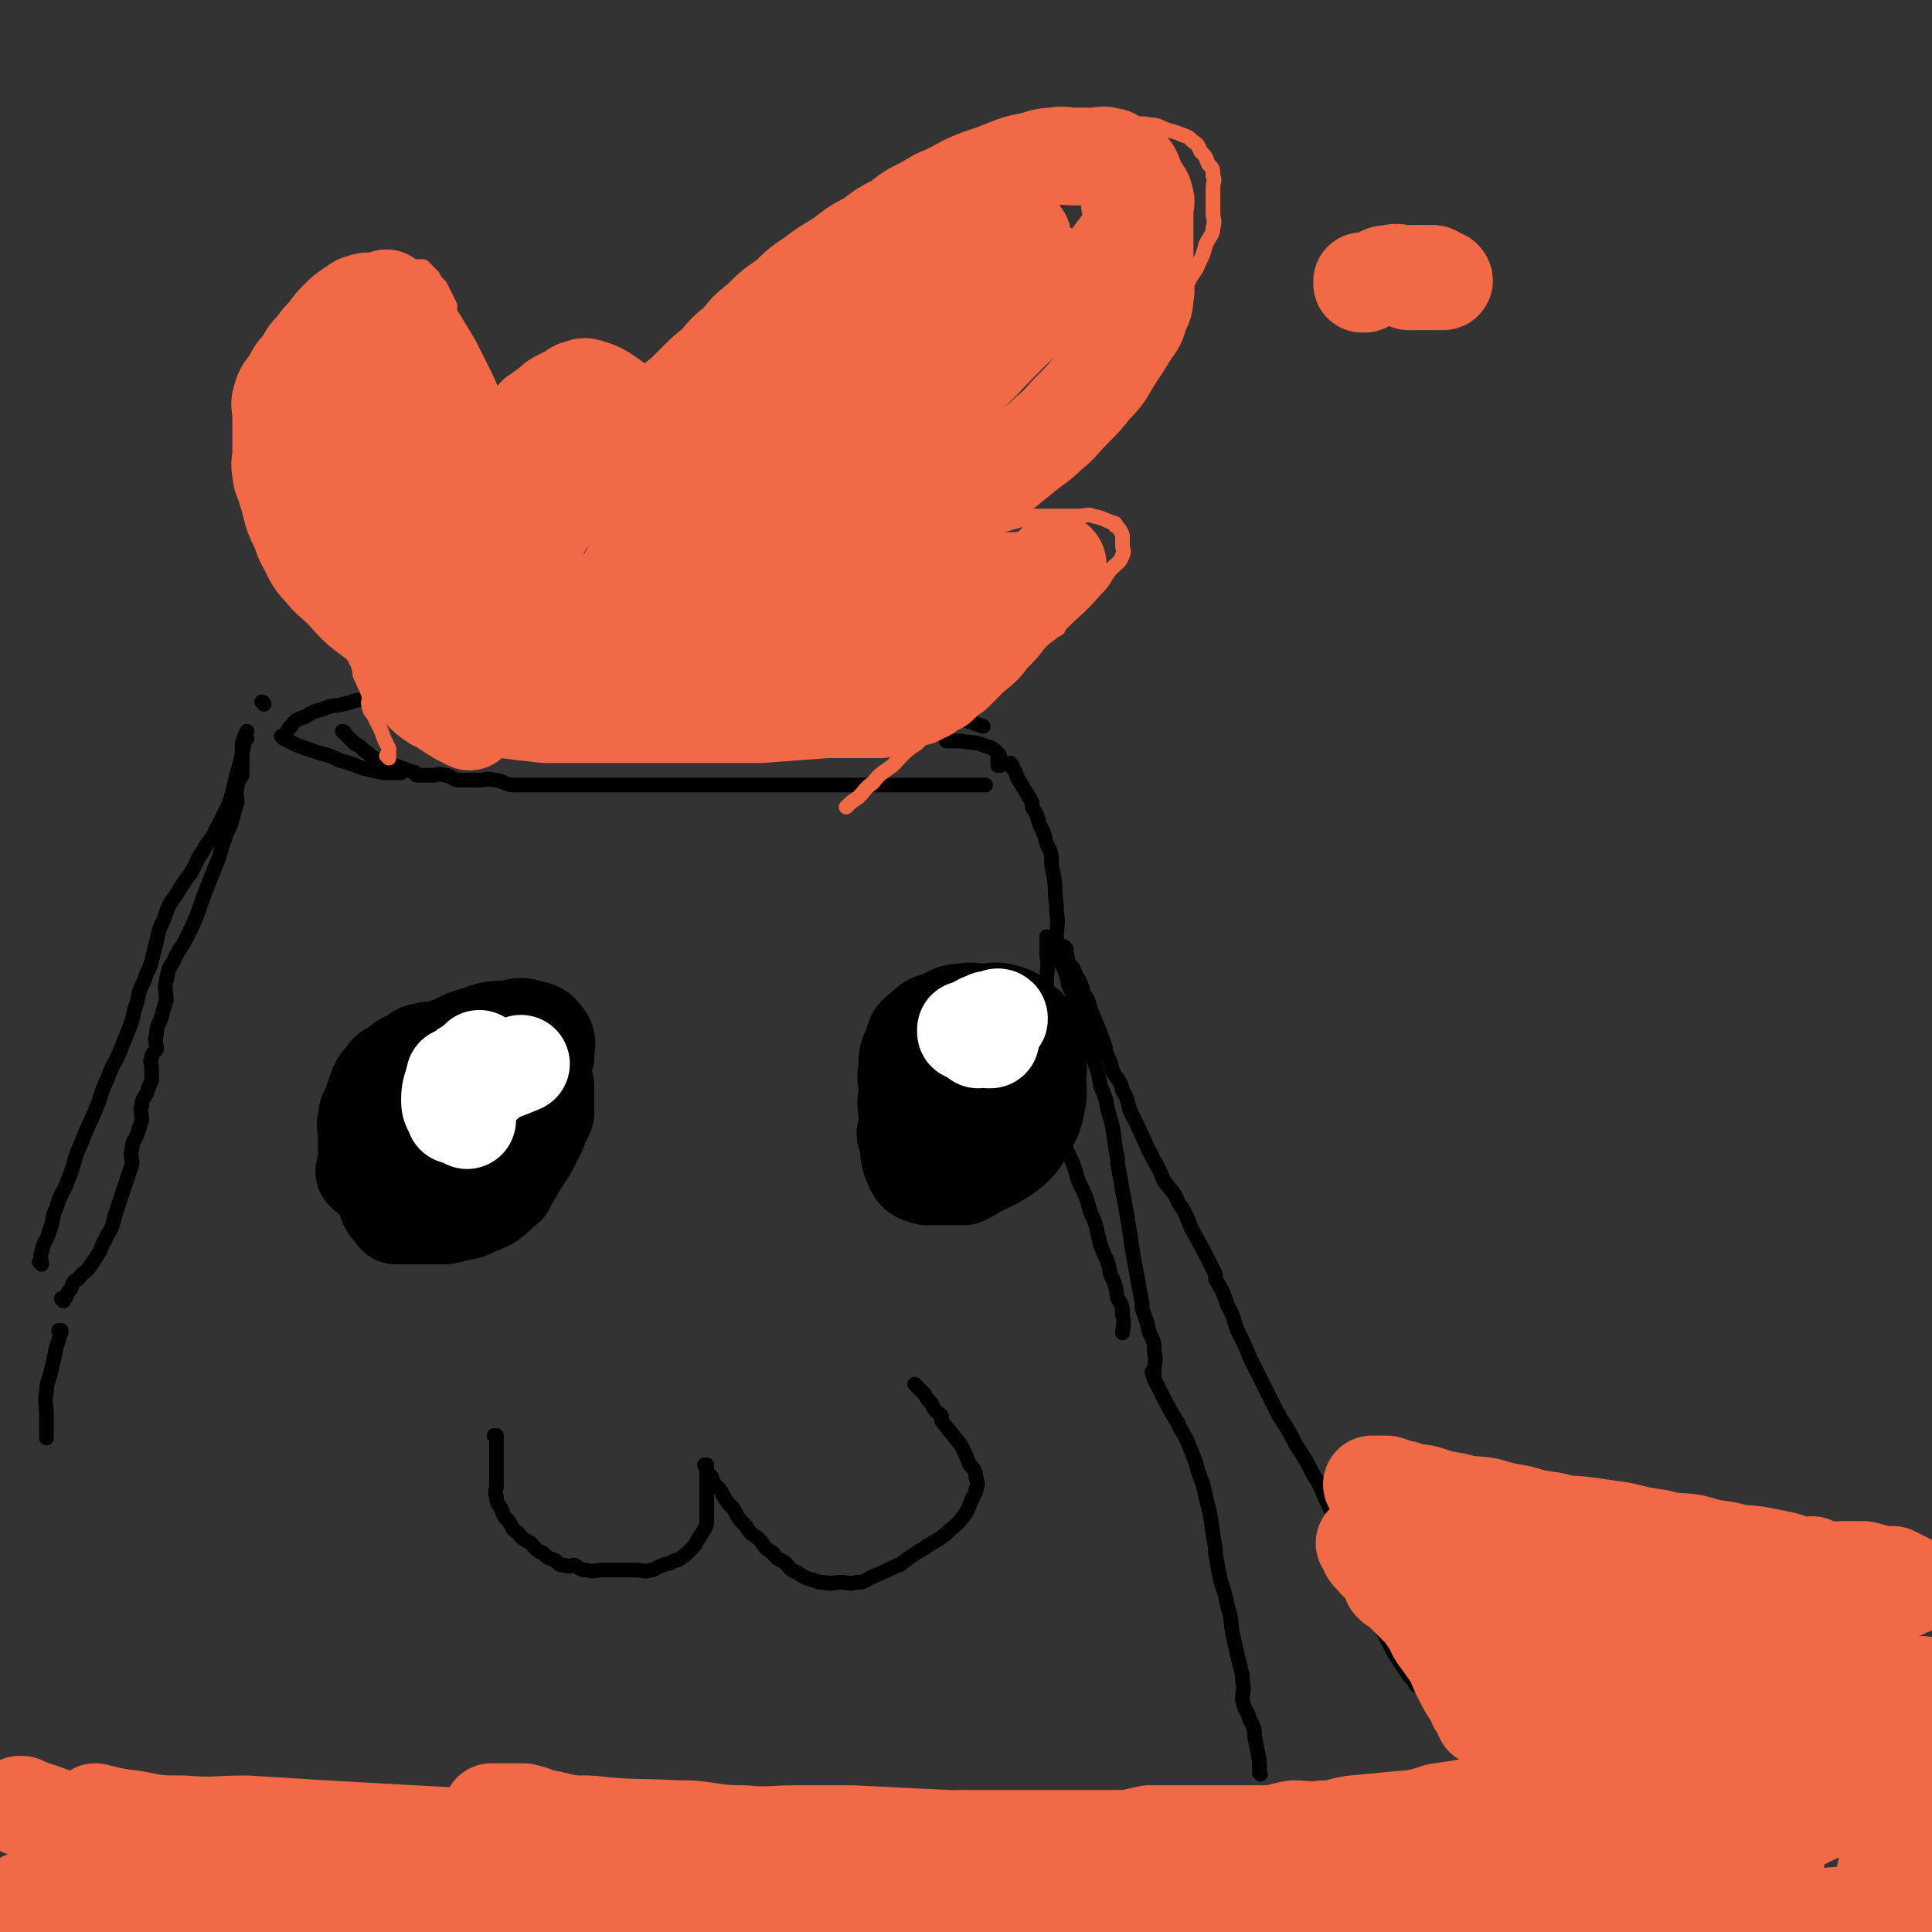 <svg viewBox='0 0 790 790' version='1.1' xmlns='http://www.w3.org/2000/svg' xmlns:xlink='http://www.w3.org/1999/xlink'><rect x="0" y="0" width="790" height="790" fill="#333333" stroke="none"/><g fill='none' stroke='#000000' stroke-width='6' stroke-linecap='round' stroke-linejoin='round'><path d='M26,532c0,0 0,-1 -1,-1 0,0 1,0 1,1 0,0 0,0 0,0 0,0 0,-1 -1,-1 0,0 1,0 1,1 0,0 0,0 0,0 0,0 0,-1 -1,-1 0,0 1,1 1,1 2,-3 1,-3 3,-5 1,-3 1,-3 3,-4 2,-3 2,-2 4,-4 0,0 0,0 0,0 2,-3 2,-3 4,-6 2,-3 1,-3 3,-6 1,-3 2,-3 3,-6 1,-4 1,-4 2,-7 1,-3 1,-3 2,-6 1,-3 1,-3 2,-6 1,-3 1,-3 2,-6 0,-3 -1,-4 0,-6 0,-4 1,-3 2,-6 1,-3 1,-3 2,-6 0,-3 -1,-4 0,-6 0,-3 1,-3 2,-5 1,-3 1,-3 2,-5 0,-3 0,-3 0,-5 0,-2 -1,-3 0,-4 0,-3 1,-2 2,-4 0,-3 -1,-3 0,-6 0,-4 1,-4 2,-7 1,-4 1,-4 2,-7 0,-4 -1,-5 0,-8 1,-5 1,-5 3,-8 2,-5 3,-5 5,-9 3,-6 3,-6 5,-11 2,-6 2,-6 4,-11 2,-5 2,-5 4,-10 2,-5 1,-5 3,-9 1,-4 2,-4 3,-8 1,-4 1,-4 2,-7 0,-3 -1,-3 0,-6 0,-3 1,-3 2,-5 0,-3 0,-3 0,-5 0,-2 0,-2 0,-4 0,-2 0,-2 0,-4 0,0 0,0 0,0 1,-3 1,-3 2,-5 0,0 0,0 0,0 '/><path d='M17,517c0,0 0,-1 -1,-1 0,0 1,0 1,1 0,0 0,0 0,0 0,0 0,-1 -1,-1 0,0 1,0 1,1 0,0 0,0 0,0 0,-3 -1,-3 0,-5 1,-5 2,-4 3,-8 2,-5 1,-6 3,-10 2,-7 3,-6 5,-12 3,-7 2,-8 5,-14 3,-8 3,-7 6,-14 3,-7 2,-7 5,-13 2,-6 3,-6 5,-11 2,-5 2,-5 4,-10 2,-5 1,-5 3,-10 1,-5 1,-5 3,-9 1,-4 2,-4 3,-8 1,-4 1,-4 2,-8 1,-5 1,-5 3,-9 2,-6 2,-6 5,-10 3,-5 3,-5 6,-9 3,-5 2,-5 5,-9 2,-4 3,-4 5,-8 2,-4 2,-4 4,-8 2,-4 2,-4 3,-8 1,-4 1,-4 2,-8 2,-7 2,-7 3,-13 1,-1 1,-1 1,-1 '/><path d='M108,288c0,0 0,-1 -1,-1 0,0 1,0 1,1 0,0 0,0 0,0 0,0 0,-1 -1,-1 0,0 1,0 1,1 0,0 0,0 0,0 0,0 0,-1 -1,-1 '/><path d='M141,300c0,0 -1,-1 -1,-1 0,0 1,0 1,1 0,0 0,0 0,0 0,0 -1,-1 -1,-1 0,0 1,0 1,1 0,0 0,0 0,0 0,0 -1,-1 -1,-1 0,0 1,0 1,1 0,0 0,0 0,0 2,2 2,2 4,4 0,0 0,0 0,0 2,1 2,1 4,3 2,1 2,2 4,3 3,1 3,1 6,2 5,2 5,2 11,4 0,1 0,1 1,1 3,0 3,0 6,0 2,0 2,-1 5,0 2,0 2,1 5,2 2,0 2,0 4,0 2,0 2,0 5,0 3,0 3,-1 6,0 3,0 3,1 7,2 3,0 3,0 7,0 3,0 3,0 7,0 3,0 3,0 7,0 3,0 3,0 7,0 4,0 4,0 9,0 4,0 4,0 9,0 4,0 4,0 9,0 4,0 4,0 8,0 4,0 4,0 9,0 4,0 4,0 9,0 5,0 5,0 10,0 4,0 4,0 9,0 4,0 4,0 8,0 4,0 4,0 9,0 4,0 4,0 9,0 4,0 4,0 9,0 4,0 4,0 8,0 3,0 3,0 7,0 3,0 3,0 6,0 3,0 3,0 6,0 2,0 2,0 5,0 2,0 2,0 4,0 2,0 2,0 4,0 2,0 2,0 4,0 2,0 2,0 4,0 2,0 2,0 3,0 0,0 0,0 0,0 4,0 4,0 8,0 '/><path d='M409,313c0,0 -1,-1 -1,-1 0,0 0,0 0,1 0,0 0,0 0,0 1,0 0,-1 0,-1 0,0 0,0 0,1 0,0 0,0 0,0 1,0 0,-1 0,-1 0,0 0,0 0,1 0,0 0,0 0,0 1,0 0,0 0,-1 0,-1 0,-2 0,-3 0,0 0,0 0,0 1,0 1,0 0,-1 -2,-2 -2,-2 -5,-3 -5,-2 -5,-1 -10,-2 -1,0 -1,0 -1,0 -3,0 -3,0 -5,0 '/><path d='M164,316c0,0 -1,-1 -1,-1 0,0 1,0 1,1 0,0 0,0 0,0 0,0 -1,-1 -1,-1 0,0 1,0 1,1 0,0 0,0 0,0 -4,0 -4,0 -7,0 -5,-1 -5,-1 -9,-2 -5,-2 -5,-2 -9,-3 -4,-2 -4,-2 -8,-3 -3,-1 -3,-1 -6,-2 -3,-1 -3,-1 -5,-2 0,0 0,0 0,0 -2,-1 -2,-1 -4,-2 0,0 0,0 0,0 0,0 0,-1 -1,-1 0,0 1,1 1,1 1,-2 1,-3 3,-5 2,-3 3,-3 6,-4 3,-2 3,-2 7,-3 4,-2 4,-1 8,-2 5,-1 5,-2 10,-2 9,-1 9,0 18,0 1,0 1,0 2,0 '/><path d='M363,290c0,0 -1,-1 -1,-1 0,0 0,0 1,1 0,0 0,0 0,0 0,0 -1,-1 -1,-1 0,0 0,1 1,1 7,0 7,0 15,0 1,0 1,-1 2,0 5,1 5,1 10,3 6,2 6,2 12,4 '/></g>
<g fill='none' stroke='#F26946' stroke-width='6' stroke-linecap='round' stroke-linejoin='round'><path d='M159,310c0,0 -1,-1 -1,-1 0,0 1,0 1,1 0,0 0,0 0,0 0,0 -1,-1 -1,-1 0,0 1,0 1,1 0,0 0,0 0,0 0,0 -1,-1 -1,-1 0,0 1,1 1,1 0,-2 0,-2 0,-4 -1,-2 -1,-2 -2,-4 0,0 0,0 0,0 -1,-3 -1,-3 -2,-5 -1,-2 -1,-2 -2,-4 -1,-2 -2,-2 -2,-4 -1,-2 0,-2 0,-4 -1,-3 -1,-3 -2,-5 -1,-3 -2,-3 -2,-6 -1,-3 0,-3 0,-6 0,-3 0,-3 0,-5 -1,-3 -2,-3 -2,-5 -1,-2 0,-2 0,-4 -1,-2 -2,-2 -2,-4 -1,-3 0,-3 0,-5 -1,-3 -1,-3 -2,-6 -2,-4 -2,-4 -4,-8 -2,-5 -2,-5 -4,-9 -2,-5 -3,-5 -4,-9 -2,-4 -1,-4 -2,-8 -1,-4 -2,-4 -2,-8 -1,-5 0,-5 0,-9 0,-5 -1,-5 0,-9 1,-5 1,-5 3,-9 1,-4 2,-4 3,-8 1,-4 1,-4 2,-8 1,-4 1,-4 2,-8 1,-4 1,-4 2,-7 1,-3 1,-3 2,-6 1,-3 1,-3 2,-6 1,-3 1,-3 2,-5 1,-2 1,-2 2,-4 0,0 0,0 0,0 2,-2 2,-2 4,-4 0,0 0,0 0,0 2,-2 2,-2 4,-3 2,-1 2,-2 5,-2 2,-1 2,0 5,0 2,0 2,0 5,0 2,0 2,0 5,0 0,0 0,0 0,0 2,2 2,2 4,4 1,2 1,2 3,4 1,2 1,2 2,4 1,2 1,2 2,4 0,3 0,3 0,7 0,0 0,0 0,1 0,2 0,2 0,5 0,2 0,2 0,5 0,3 0,3 0,6 0,6 0,6 0,12 0,0 0,0 0,1 0,3 0,3 0,6 0,3 0,3 0,6 0,2 0,2 0,5 0,2 0,2 0,4 0,0 0,0 0,0 0,2 0,2 0,4 0,0 0,0 0,0 0,0 -1,-1 -1,-1 0,0 1,1 1,1 0,0 0,0 0,0 0,0 -1,-1 -1,-1 0,0 0,1 1,1 2,1 2,1 4,3 0,0 0,0 0,0 0,0 -1,-1 -1,-1 2,0 3,1 5,1 0,0 0,0 0,0 0,0 -1,0 -1,-1 3,-4 3,-4 6,-8 1,-1 1,-1 1,-1 1,-2 1,-2 2,-4 0,-2 -1,-2 0,-4 0,-2 1,-2 2,-4 1,-2 0,-2 2,-4 1,-2 2,-2 4,-4 2,-2 2,-2 4,-4 2,-2 2,-2 5,-3 2,-2 2,-2 5,-3 2,-1 2,0 5,0 2,-1 2,-1 4,-2 0,0 0,0 0,0 2,0 2,0 4,0 0,0 0,0 0,0 0,0 -1,-1 -1,-1 2,1 3,2 5,4 2,2 1,2 3,5 1,2 1,2 2,4 1,2 1,2 2,5 '/><path d='M241,160c0,0 -1,-1 -1,-1 0,0 0,1 1,1 0,0 0,0 0,0 0,0 -1,-1 -1,-1 0,0 0,1 1,1 0,0 0,0 0,0 0,0 -1,-1 -1,-1 0,0 0,1 1,1 3,1 3,1 7,3 3,1 3,2 6,3 3,0 3,0 6,0 2,0 2,0 5,0 2,0 2,0 5,0 2,-1 2,-1 4,-2 0,0 0,0 0,0 4,-6 4,-6 9,-11 0,-1 0,-1 1,-1 4,-5 4,-5 8,-10 4,-6 4,-6 9,-11 4,-5 4,-5 9,-10 4,-5 3,-5 8,-9 4,-5 4,-5 9,-9 4,-5 5,-5 10,-9 5,-5 4,-5 10,-9 5,-4 5,-4 11,-8 5,-4 5,-4 11,-7 5,-3 5,-4 11,-6 5,-3 5,-2 11,-4 5,-2 4,-2 9,-4 6,-2 6,-2 11,-3 6,-1 6,-2 12,-2 6,-1 6,0 11,0 5,0 5,0 10,0 5,0 5,0 10,0 4,0 4,0 8,0 4,0 4,-1 8,0 4,0 4,1 7,2 3,1 4,1 6,2 3,1 3,1 5,3 2,1 2,2 3,4 2,2 2,2 3,5 2,2 2,2 2,5 1,2 0,2 0,5 0,2 0,2 0,5 0,2 0,2 0,5 0,3 1,3 0,6 0,3 -1,3 -3,7 -1,4 -1,4 -3,8 -1,3 -2,3 -4,7 -2,3 -1,4 -4,7 -2,3 -2,3 -5,6 -2,3 -2,3 -6,6 -4,4 -4,4 -9,8 -5,4 -5,4 -10,9 -4,4 -4,4 -9,9 -4,4 -4,4 -9,9 -4,4 -4,4 -9,8 -4,4 -4,4 -9,8 -4,4 -4,4 -8,9 -3,4 -3,4 -7,8 -2,3 -2,3 -5,6 -2,2 -1,2 -3,5 0,0 0,0 0,0 -1,2 -1,2 -2,4 0,0 0,0 0,0 0,0 -1,-1 -1,-1 0,0 0,1 1,1 1,0 2,0 4,0 1,0 1,0 3,0 3,0 3,0 5,0 4,-1 3,-1 6,-2 7,-2 7,-2 14,-4 1,0 1,0 2,0 4,0 4,0 8,0 4,0 4,0 8,0 3,0 4,-1 6,0 5,1 5,2 9,3 0,1 0,1 0,1 0,0 0,0 0,0 1,0 0,-1 0,-1 1,2 2,2 3,5 0,0 0,0 0,0 0,2 0,2 0,4 0,2 1,2 0,4 -1,3 -2,3 -5,6 -3,4 -2,4 -6,8 -7,8 -7,7 -15,15 0,1 0,1 -2,2 -5,4 -6,4 -12,9 -6,4 -6,4 -12,9 -5,4 -5,4 -11,9 -10,8 -9,8 -19,17 -1,1 -1,1 -2,2 -6,4 -5,4 -10,9 -4,3 -5,3 -8,7 -4,3 -3,3 -6,6 -3,2 -3,2 -5,4 '/></g>
<g fill='none' stroke='#F26946' stroke-width='40' stroke-linecap='round' stroke-linejoin='round'><path d='M192,295c0,0 -1,-1 -1,-1 0,0 1,0 1,1 0,0 0,0 0,0 0,0 -1,-1 -1,-1 0,0 1,0 1,1 0,0 0,0 0,0 -2,-1 -2,-1 -4,-2 -5,-3 -5,-3 -9,-6 -1,0 -1,0 -1,0 -3,-2 -3,-2 -5,-4 -2,-3 -2,-3 -4,-5 -2,-4 -2,-4 -4,-7 -3,-6 -3,-6 -6,-12 0,-1 0,-1 0,-1 -1,-4 -1,-4 -2,-7 -1,-4 -1,-4 -2,-7 -1,-4 -2,-4 -2,-8 -1,-8 -1,-9 -2,-17 0,-1 0,-1 0,-1 0,-5 0,-5 0,-10 0,-5 0,-5 0,-10 0,-6 0,-6 0,-11 0,-5 0,-5 0,-10 0,-5 0,-5 0,-9 0,-4 -1,-4 0,-8 0,-4 1,-4 2,-8 0,-4 -1,-4 0,-8 0,-4 1,-4 2,-7 1,-3 1,-3 2,-6 0,-2 0,-2 0,-4 0,0 0,0 0,0 1,-2 1,-2 2,-4 0,0 0,0 0,0 0,0 -1,-1 -1,-1 0,0 1,1 1,1 0,0 0,0 0,0 0,3 0,3 0,6 0,4 -1,4 0,8 0,5 1,5 2,10 1,5 1,5 2,10 0,5 0,5 0,10 0,5 -1,5 0,10 0,4 1,4 2,9 1,4 1,4 3,9 1,5 1,5 3,10 1,4 1,4 3,9 1,3 1,3 3,7 1,3 1,3 2,7 1,2 1,2 2,5 0,2 0,2 0,4 0,0 0,0 0,0 1,2 1,2 2,4 1,2 1,2 2,4 1,2 1,2 2,5 1,2 1,2 2,4 0,0 0,0 0,0 1,2 1,2 2,4 0,0 0,0 0,0 0,0 -1,-1 -1,-1 0,0 1,0 1,1 0,0 0,0 0,0 0,0 -1,-1 -1,-1 0,0 1,1 1,1 0,-2 0,-3 0,-5 0,-4 -1,-4 0,-7 0,-5 1,-5 2,-9 1,-5 1,-5 2,-10 1,-5 1,-5 2,-9 1,-7 0,-7 1,-14 0,-1 0,-1 1,-2 1,-4 1,-4 3,-7 1,-4 1,-4 3,-7 2,-4 2,-4 5,-7 4,-5 4,-5 9,-10 0,-1 0,-1 1,-1 2,-2 2,-2 5,-4 2,-2 2,-2 4,-3 2,-1 2,-1 4,-2 0,0 0,0 0,0 2,-1 2,-2 4,-2 2,-1 2,-1 5,0 3,1 3,1 6,3 3,2 3,2 6,5 5,5 5,5 10,10 0,0 0,0 1,1 1,3 1,3 3,6 1,3 2,3 3,6 0,2 -1,2 0,5 0,4 1,4 2,9 0,0 0,0 0,1 -1,3 -1,3 -2,6 -2,3 -2,3 -3,7 -2,3 -2,3 -4,6 -4,5 -4,5 -7,11 0,0 0,0 0,1 -2,2 -2,2 -3,4 -2,2 -2,2 -3,4 0,0 0,0 0,0 0,0 -1,-1 -1,-1 '/><path d='M250,183c0,0 -1,-1 -1,-1 0,0 0,1 1,1 0,0 0,0 0,0 0,0 -1,-1 -1,-1 0,0 0,1 1,1 0,0 0,0 0,0 -3,2 -3,2 -5,5 -4,4 -5,4 -8,8 -5,5 -4,5 -8,10 -4,5 -5,5 -8,11 -4,5 -3,5 -6,10 -3,4 -3,3 -5,8 -2,3 -1,4 -2,8 -1,3 -2,3 -2,7 -1,3 0,3 0,7 0,3 0,3 0,6 0,2 -1,2 0,5 0,2 1,2 2,4 0,0 0,0 0,0 2,2 2,2 5,4 2,1 2,1 4,2 2,0 2,0 4,0 0,0 0,0 0,0 2,0 2,0 5,0 2,-1 2,-1 4,-2 2,-2 2,-2 5,-4 2,-3 2,-3 4,-5 1,-2 1,-2 3,-4 0,0 0,0 0,0 1,-2 1,-2 2,-4 0,0 0,0 0,0 0,0 -1,-1 -1,-1 0,0 1,1 1,1 -4,1 -5,0 -9,2 -9,2 -9,3 -18,6 -1,0 -1,0 -2,1 -6,2 -6,2 -11,4 -5,2 -5,2 -10,4 -4,1 -4,1 -8,3 -3,1 -3,1 -5,2 0,0 0,0 0,0 0,0 -1,-1 -1,-1 0,0 1,0 1,1 0,0 0,0 0,0 0,0 -1,-1 -1,-1 0,0 0,0 1,1 3,2 3,2 6,4 4,2 4,1 9,3 5,1 5,1 10,2 8,1 8,1 17,2 1,0 1,0 2,0 4,0 4,0 9,0 5,0 5,0 11,0 5,0 5,0 11,0 11,0 11,0 23,0 1,0 1,0 3,0 7,0 7,0 14,0 7,0 7,0 15,0 13,-1 13,-1 27,-2 1,0 1,0 3,0 5,0 5,0 11,0 4,0 4,0 8,0 2,-1 2,-1 4,-2 0,0 0,0 0,0 '/><path d='M206,265c0,0 -1,-1 -1,-1 0,0 0,0 1,1 0,0 0,0 0,0 0,0 -1,-1 -1,-1 2,0 3,1 6,1 5,0 5,0 10,0 8,0 8,0 16,0 9,0 9,0 19,0 9,0 9,-1 19,0 9,0 9,1 18,2 7,1 7,1 14,2 5,0 5,0 10,0 3,0 3,0 7,0 0,0 0,0 0,0 '/><path d='M228,250c0,0 -1,-1 -1,-1 0,0 0,0 1,1 0,0 0,0 0,0 0,0 -1,-1 -1,-1 3,0 4,1 8,1 13,0 13,0 26,0 2,0 2,0 5,0 8,0 8,0 17,0 6,-1 6,-1 13,-2 4,-1 4,-1 9,-2 '/><path d='M147,143c0,0 -1,-1 -1,-1 0,0 1,1 1,1 0,0 0,0 0,0 0,0 -1,-1 -1,-1 0,0 1,1 1,1 0,0 0,0 0,0 0,0 -1,-1 -1,-1 0,0 1,0 1,1 0,3 0,3 0,6 0,4 0,4 0,8 0,4 0,4 0,9 0,5 0,5 0,11 0,12 1,12 1,24 1,2 1,2 1,3 1,7 1,7 3,14 2,7 2,7 4,14 2,5 1,5 4,11 3,7 3,7 7,14 0,0 0,0 1,1 1,2 1,2 3,5 0,0 0,0 0,0 0,0 -1,-1 -1,-1 0,0 1,0 1,1 0,0 0,0 0,0 -3,0 -4,1 -6,0 -4,-2 -4,-3 -7,-6 -5,-4 -5,-4 -9,-7 -5,-4 -5,-5 -9,-9 -4,-4 -5,-4 -8,-8 -4,-4 -4,-5 -6,-9 -3,-5 -2,-5 -4,-9 -2,-4 -2,-4 -3,-8 -1,-4 -1,-4 -2,-7 -1,-4 -2,-4 -2,-7 -1,-4 0,-4 0,-8 0,-4 0,-4 0,-8 0,-4 0,-4 0,-7 0,-4 -1,-4 0,-7 1,-4 2,-4 4,-7 2,-4 2,-4 5,-7 2,-4 2,-4 5,-7 2,-3 2,-3 5,-6 2,-3 2,-3 5,-6 2,-2 2,-2 5,-4 2,-1 2,-2 4,-2 2,-1 2,-1 5,0 3,0 3,0 6,2 3,2 3,2 6,5 3,3 3,4 6,8 3,5 3,5 6,10 3,6 3,6 6,12 3,6 2,6 5,13 2,6 2,6 5,12 2,5 2,5 4,11 1,5 1,5 2,10 1,4 1,4 2,8 0,3 0,3 0,6 '/><path d='M256,180c0,0 -1,-1 -1,-1 0,0 0,1 1,1 0,0 0,0 0,0 0,0 -1,-1 -1,-1 0,0 0,1 1,1 2,-1 2,-1 4,-2 2,-2 2,-2 4,-3 2,-2 2,-2 5,-4 2,-2 2,-2 5,-4 2,-3 2,-3 5,-5 3,-3 3,-3 6,-6 4,-4 4,-4 8,-7 4,-5 4,-5 9,-9 4,-5 4,-5 9,-9 5,-5 5,-5 11,-9 5,-5 5,-5 11,-9 5,-4 6,-4 12,-8 5,-4 5,-4 11,-7 5,-4 5,-4 11,-7 5,-4 5,-4 11,-7 5,-3 5,-3 12,-6 5,-3 5,-3 10,-5 6,-2 6,-2 11,-4 5,-2 5,-2 10,-3 5,-1 5,-2 10,-2 4,-1 4,0 8,0 4,0 4,0 8,0 3,0 4,-1 6,0 3,0 2,1 4,2 2,1 2,1 4,2 0,0 0,0 0,0 2,2 2,2 3,5 1,2 1,2 2,4 1,2 2,2 2,4 1,2 0,2 0,4 0,3 0,3 0,6 0,4 0,4 0,8 0,4 0,4 0,8 0,4 0,4 0,8 0,3 1,3 0,6 0,3 0,3 -2,7 -1,4 -1,4 -4,8 -3,5 -3,5 -7,11 -3,5 -3,6 -8,11 -4,5 -4,5 -9,10 -4,4 -4,5 -9,9 -5,5 -5,4 -11,9 -5,4 -5,4 -11,9 -6,5 -6,5 -12,10 -7,5 -7,5 -14,10 -7,5 -7,5 -14,10 -7,4 -7,4 -13,8 -7,4 -7,4 -13,8 -7,3 -7,3 -13,7 -6,3 -6,3 -12,6 -5,2 -5,3 -10,4 -4,1 -4,0 -7,0 -3,0 -3,0 -6,0 '/><path d='M276,203c0,0 -1,-1 -1,-1 0,0 0,1 1,1 0,0 0,0 0,0 0,0 -1,-1 -1,-1 0,0 0,1 1,1 4,-4 4,-4 9,-8 8,-7 8,-7 17,-13 19,-14 20,-13 39,-27 2,-1 2,-1 5,-2 11,-7 10,-7 22,-13 9,-6 9,-6 20,-11 9,-5 9,-6 19,-10 9,-4 9,-3 18,-7 1,0 1,0 1,0 3,0 3,0 5,0 0,0 0,0 0,0 -1,3 0,4 -3,7 -12,15 -13,14 -26,28 -1,1 -1,1 -3,3 -10,9 -10,10 -20,19 -12,9 -12,9 -23,18 -12,8 -12,8 -23,16 -11,7 -11,7 -21,13 -9,5 -9,4 -18,9 -6,2 -6,3 -12,5 -3,1 -5,1 -6,0 -2,-1 -1,-2 0,-4 2,-7 3,-8 7,-14 6,-11 6,-11 13,-20 7,-11 7,-11 16,-21 8,-11 8,-11 18,-20 9,-10 9,-10 20,-18 10,-8 10,-8 21,-15 8,-6 8,-6 18,-11 6,-4 6,-4 13,-7 5,-2 5,-2 10,-3 3,-1 3,0 6,0 0,0 0,0 0,0 0,3 2,3 0,6 -4,7 -5,7 -11,13 -8,9 -8,9 -17,18 -12,10 -12,10 -23,20 -12,10 -12,10 -24,20 -10,8 -10,8 -20,16 -8,5 -8,5 -15,9 -5,2 -5,2 -9,4 -3,0 -5,1 -5,0 -1,-1 0,-2 2,-4 4,-6 4,-7 9,-12 7,-8 6,-9 15,-15 13,-11 14,-10 29,-20 '/><path d='M463,83c0,0 -1,0 -1,-1 0,0 0,1 0,1 0,0 0,0 0,0 1,0 0,0 0,-1 0,0 0,1 0,1 0,0 0,0 0,0 1,0 0,0 0,-1 0,0 0,1 0,1 0,0 0,0 0,0 2,-1 2,-1 4,-2 0,0 0,0 0,0 1,0 0,-1 0,-1 0,3 2,4 0,7 -6,12 -7,12 -15,23 -3,4 -3,4 -6,7 '/><path d='M332,276c0,0 -1,-1 -1,-1 0,0 0,0 1,1 0,0 0,0 0,0 0,0 -1,-1 -1,-1 0,0 0,0 1,1 0,0 0,0 0,0 2,-2 1,-2 4,-4 2,-3 3,-3 6,-5 3,-3 3,-3 8,-6 4,-3 4,-4 9,-6 4,-3 4,-3 10,-5 4,-2 4,-2 10,-4 4,-2 5,-2 10,-3 4,-2 4,-2 8,-3 4,-1 5,0 8,0 4,-1 3,-2 6,-2 3,-1 3,0 5,0 0,0 0,0 0,0 2,0 2,0 4,0 0,0 0,0 0,0 1,0 0,-1 0,-1 0,0 1,0 0,1 0,3 0,3 -2,6 -2,4 -2,4 -6,8 -3,4 -3,4 -7,8 -3,4 -3,4 -8,8 -3,3 -3,3 -7,7 -3,2 -3,2 -6,5 -3,1 -3,1 -5,3 -2,1 -2,1 -4,2 0,0 0,0 0,0 0,0 -1,-1 -1,-1 0,0 0,1 1,1 1,-2 1,-2 3,-4 3,-4 3,-5 8,-8 5,-5 5,-5 10,-9 6,-5 6,-5 11,-9 5,-4 6,-4 10,-8 4,-4 4,-4 7,-7 3,-3 3,-3 5,-5 0,0 0,0 0,0 2,-2 2,-2 3,-4 0,0 0,0 0,0 1,0 0,-1 0,-1 0,0 0,0 0,1 0,0 0,0 0,0 '/><path d='M558,116c0,0 -1,-1 -1,-1 0,0 0,1 0,1 0,0 0,0 0,0 1,0 0,-1 0,-1 0,0 0,1 0,1 0,0 0,0 0,0 3,-1 3,-1 5,-2 3,-1 3,-2 6,-2 4,-1 4,0 7,0 3,0 3,0 6,0 3,0 3,0 5,0 0,0 0,0 0,0 2,1 2,1 4,3 0,0 0,0 0,0 1,0 0,-1 0,-1 0,0 0,1 0,1 0,0 0,0 0,0 -3,0 -3,0 -6,0 -4,0 -4,0 -8,0 '/></g>
<g fill='none' stroke='#000000' stroke-width='6' stroke-linecap='round' stroke-linejoin='round'><path d='M414,313c0,0 -1,-1 -1,-1 0,0 0,0 0,1 0,0 0,0 0,0 1,0 0,-1 0,-1 0,0 0,0 0,1 0,0 0,0 0,0 1,0 0,-1 0,-1 0,0 0,0 0,1 0,0 0,0 0,0 1,0 0,-1 0,-1 0,0 0,0 0,1 2,2 2,2 3,5 3,5 3,5 6,10 0,1 0,1 0,2 2,3 2,3 3,7 2,4 2,4 3,8 2,4 2,4 2,9 2,8 1,8 2,17 0,1 0,1 0,2 1,5 0,5 0,11 1,5 1,5 2,10 2,4 2,4 3,9 4,9 4,9 7,18 0,1 0,1 0,2 2,5 2,5 3,10 2,5 2,5 3,11 2,5 2,4 3,10 3,9 2,10 4,20 0,1 0,1 0,2 1,5 1,5 2,11 1,5 1,5 2,11 1,6 1,6 2,13 2,11 2,11 4,22 0,1 0,1 0,2 2,6 2,5 3,10 2,4 2,4 2,8 1,4 0,4 0,7 0,2 0,2 0,4 0,0 0,0 0,0 '/><path d='M429,384c0,0 -1,-1 -1,-1 0,0 0,0 0,1 0,0 0,0 0,0 1,0 0,-1 0,-1 0,3 0,4 0,8 1,5 0,5 0,10 0,6 0,6 0,13 0,7 0,7 0,15 1,7 1,7 2,14 1,7 1,7 2,14 2,6 2,6 4,13 3,6 3,6 5,13 3,6 3,6 5,13 3,6 2,6 4,13 2,6 3,5 4,12 2,4 2,4 3,10 2,3 2,3 2,7 1,4 0,4 0,7 '/><path d='M25,545c0,0 0,-1 -1,-1 0,0 1,0 1,0 0,0 0,0 0,0 0,1 0,0 -1,0 0,0 1,0 1,0 0,0 0,0 0,0 -1,4 -1,4 -2,7 -1,5 -1,5 -2,9 -1,5 -2,5 -2,9 -1,5 0,5 0,9 0,5 0,5 0,10 '/><path d='M472,562c0,0 -1,-1 -1,-1 0,0 0,0 0,0 0,0 0,0 0,0 1,1 0,0 0,0 0,0 0,0 0,0 0,0 0,0 0,0 1,3 1,3 2,5 4,8 4,8 8,15 1,1 1,1 1,2 3,5 3,5 5,10 2,5 2,5 3,9 2,5 2,5 3,10 3,11 2,11 4,21 0,1 0,1 0,2 1,6 1,6 2,11 2,6 2,6 3,11 2,6 1,6 2,11 2,9 2,9 4,17 0,1 0,1 0,2 1,4 0,5 0,8 1,5 2,4 3,8 2,4 2,4 2,7 1,5 1,5 2,10 0,1 0,1 0,1 0,0 0,0 0,0 0,2 0,2 0,4 0,0 0,0 0,0 1,1 0,0 0,0 0,0 0,0 0,0 '/></g>
<g fill='none' stroke='#000000' stroke-width='40' stroke-linecap='round' stroke-linejoin='round'><path d='M150,480c0,0 -1,-1 -1,-1 0,0 1,0 1,1 0,0 0,0 0,0 0,0 -1,-1 -1,-1 0,0 1,0 1,1 0,0 0,0 0,0 0,0 -1,-1 -1,-1 0,0 1,1 1,1 0,-2 0,-3 0,-5 0,-3 0,-3 0,-5 0,-3 0,-3 0,-6 0,-3 -1,-4 0,-6 0,-4 1,-3 2,-6 1,-3 1,-4 2,-6 1,-3 1,-3 3,-5 2,-3 2,-3 5,-4 3,-3 3,-3 6,-4 3,-2 3,-3 6,-3 2,-1 2,0 5,0 2,-1 2,-2 5,-2 3,-1 3,0 7,0 4,0 4,-1 9,0 4,0 4,1 8,3 3,1 3,1 7,4 2,1 3,1 5,4 2,2 2,2 3,5 0,2 0,2 0,5 0,3 0,3 0,6 -1,3 -2,3 -3,7 -2,4 -2,4 -4,8 -4,6 -4,6 -8,13 -1,1 -1,1 -1,2 -4,3 -3,3 -7,6 -4,2 -5,2 -9,4 -5,1 -5,1 -9,2 -7,0 -7,0 -14,0 0,0 0,0 -1,0 -3,0 -3,0 -5,0 0,0 0,0 0,0 -2,-3 -3,-3 -4,-6 -3,-8 -2,-9 -3,-17 0,-1 0,-1 0,-2 1,-6 0,-6 2,-11 2,-6 2,-6 6,-10 3,-4 3,-5 7,-7 6,-5 7,-4 13,-8 1,0 1,0 2,0 3,-1 3,0 7,0 2,0 2,0 4,0 0,0 0,0 0,0 1,5 1,5 3,10 0,1 0,1 0,2 0,3 0,3 0,6 0,2 1,2 0,5 -1,3 -2,3 -4,6 '/><path d='M376,470c0,0 -1,-1 -1,-1 0,0 0,0 1,1 0,0 0,0 0,0 0,0 -1,-1 -1,-1 0,0 0,0 1,1 0,0 0,0 0,0 -2,-4 -2,-4 -3,-7 -2,-4 -2,-4 -2,-8 -1,-5 0,-5 0,-9 0,-5 -1,-5 0,-9 0,-5 0,-5 2,-9 1,-4 1,-5 5,-7 2,-3 3,-3 7,-4 4,-2 4,-3 9,-3 4,-1 4,0 8,0 4,0 5,-1 8,0 4,1 4,1 7,4 3,2 4,2 5,6 3,6 2,6 2,13 1,1 0,1 0,3 0,5 1,5 0,10 -1,5 -1,6 -4,11 -3,5 -3,6 -8,10 -7,5 -8,4 -16,9 -1,0 -1,0 -2,1 -4,0 -4,0 -8,0 -4,0 -4,0 -7,0 -3,-1 -4,-1 -5,-3 -3,-6 -2,-7 -3,-14 -1,0 -1,-1 0,-1 0,-5 0,-6 2,-10 1,-5 1,-5 4,-9 2,-4 2,-5 7,-7 6,-5 7,-4 15,-7 1,0 1,0 1,0 4,-1 4,0 7,0 3,0 3,0 5,0 0,0 0,0 0,0 2,4 2,4 3,8 1,0 1,0 0,1 -2,2 -2,2 -5,4 -2,1 -2,1 -5,3 -2,1 -2,1 -5,2 0,0 0,0 0,0 1,0 0,-1 0,-1 0,0 0,0 0,1 0,0 0,0 0,0 '/><path d='M160,480c0,0 -1,-1 -1,-1 0,0 1,0 1,1 0,0 0,0 0,0 0,0 -1,-1 -1,-1 0,0 1,1 1,1 0,-4 0,-4 0,-8 0,-6 -1,-6 0,-11 1,-7 2,-7 5,-12 3,-6 3,-6 8,-11 4,-5 4,-6 10,-9 6,-4 6,-4 13,-6 5,-2 6,-2 12,-2 4,-1 5,-2 9,0 3,0 4,1 6,4 1,2 0,3 0,7 -1,4 -1,4 -3,8 -3,3 -3,3 -6,7 -3,3 -3,3 -6,6 -3,2 -3,2 -5,4 0,0 0,0 0,0 '/></g>
<g fill='none' stroke='#FFFFFF' stroke-width='40' stroke-linecap='round' stroke-linejoin='round'><path d='M191,458c0,0 -1,-1 -1,-1 0,0 1,0 1,1 0,0 0,0 0,0 0,0 0,-1 -1,-1 -2,-1 -2,-1 -4,-1 0,0 0,0 0,0 -1,-3 -2,-3 -2,-6 0,-5 1,-5 2,-10 0,0 0,0 1,0 0,0 0,0 0,0 3,-2 3,-3 6,-4 2,-2 2,-1 4,-2 0,0 0,0 0,0 0,0 -1,-1 -1,-1 1,1 1,2 3,5 0,0 0,0 0,0 0,2 0,2 0,4 0,0 0,0 0,0 0,0 -1,-1 -1,-1 7,-3 8,-3 15,-6 '/><path d='M405,425c0,0 -1,-1 -1,-1 0,0 0,0 0,1 0,0 0,0 0,0 1,0 1,-1 0,-1 -2,0 -2,0 -4,1 0,0 0,0 0,0 1,0 0,0 0,-1 0,-2 0,-2 0,-4 0,0 0,0 0,0 1,0 0,-1 0,-1 1,-1 2,-1 4,-2 0,0 0,0 0,0 2,0 2,0 4,0 0,0 0,0 0,0 1,0 0,-1 0,-1 0,0 1,0 0,1 -1,1 -1,1 -4,3 -2,1 -2,1 -5,2 -1,0 -2,0 -4,0 0,0 0,0 0,0 1,0 0,-1 0,-1 0,0 0,0 0,1 0,0 0,0 0,0 2,-1 2,-2 4,-2 3,-1 3,0 6,0 '/></g>
<g fill='none' stroke='#000000' stroke-width='6' stroke-linecap='round' stroke-linejoin='round'><path d='M436,388c0,0 -1,-1 -1,-1 0,0 0,0 0,1 0,0 0,0 0,0 1,0 0,-1 0,-1 0,0 0,0 0,1 2,3 1,3 2,6 2,2 2,2 3,5 2,3 2,3 3,7 2,3 2,3 3,7 3,7 3,7 6,15 0,1 0,1 0,2 2,4 2,4 3,8 2,4 3,3 4,8 2,3 2,4 3,8 4,8 4,8 8,17 1,1 1,1 1,2 3,5 3,5 5,10 3,4 4,4 6,9 3,4 3,5 5,10 5,9 5,9 10,19 0,1 0,1 0,2 3,5 3,5 5,11 3,5 2,5 4,10 3,6 3,6 5,11 6,12 6,12 11,22 1,2 1,1 1,2 4,6 4,6 7,12 4,6 4,6 7,12 4,6 3,6 6,12 3,6 3,6 6,12 3,6 3,6 5,11 2,5 2,5 3,9 2,5 1,5 3,9 2,5 2,4 4,8 2,4 2,4 4,8 2,4 2,4 4,7 2,3 2,3 4,6 2,2 2,2 3,4 0,0 0,0 0,0 '/><path d='M203,588c0,0 -1,-1 -1,-1 0,0 0,0 1,0 0,0 0,0 0,0 0,1 -1,0 -1,0 0,0 0,0 1,0 0,0 0,0 0,0 0,1 -1,0 -1,0 0,0 0,0 1,0 0,0 0,0 0,0 0,1 -1,0 -1,0 0,0 1,0 1,0 0,3 0,3 0,5 0,3 0,3 0,5 0,3 0,3 0,5 0,3 0,3 0,5 0,3 -1,3 0,5 0,3 1,3 2,5 1,3 1,3 3,5 2,3 1,3 4,5 2,3 2,2 5,4 2,2 2,3 5,4 2,2 2,2 5,3 2,2 2,2 4,2 2,1 2,0 4,0 2,1 2,2 5,2 3,1 3,0 6,0 3,0 3,0 7,0 3,0 3,0 7,0 3,0 3,1 6,0 2,0 2,-1 5,-2 2,-1 2,0 5,-2 2,0 2,-1 4,-2 0,0 0,0 0,0 2,-2 2,-2 4,-4 0,0 0,0 0,0 1,-2 1,-2 3,-5 1,-2 1,-1 2,-4 0,-1 0,-2 0,-4 0,-2 0,-2 0,-4 0,-2 0,-2 0,-4 0,-2 0,-2 0,-4 0,0 0,0 0,0 0,-2 0,-2 0,-4 0,0 0,0 0,0 0,-2 0,-2 0,-4 0,0 0,0 0,0 0,1 -1,0 -1,0 0,0 0,0 1,0 0,0 0,0 0,0 0,1 -1,0 -1,0 0,0 0,0 1,0 0,0 0,0 0,0 0,1 -1,0 -1,0 0,0 0,0 1,0 0,0 0,0 0,0 0,1 -1,0 -1,0 1,2 1,3 3,5 1,4 2,3 4,6 2,4 2,4 5,7 2,4 2,4 5,7 2,4 3,3 6,6 2,3 2,3 5,5 2,3 2,2 5,4 2,2 2,3 5,4 4,3 4,2 9,4 1,0 1,0 2,0 3,1 3,0 7,0 3,0 3,1 6,0 3,0 3,0 6,-2 5,-2 5,-2 11,-5 1,0 1,0 2,-1 4,-3 4,-3 9,-6 4,-3 4,-2 9,-6 3,-3 4,-3 7,-7 3,-4 2,-5 5,-10 0,0 0,0 0,-1 1,-2 1,-2 0,-5 0,-3 -1,-3 -3,-6 -1,-3 -1,-3 -3,-7 -4,-5 -4,-5 -8,-10 0,-1 0,-1 0,-2 -2,-2 -3,-2 -4,-5 -2,-2 -2,-2 -3,-4 0,0 0,0 0,0 -2,-2 -2,-2 -4,-4 '/></g>
<g fill='none' stroke='#F26946' stroke-width='40' stroke-linecap='round' stroke-linejoin='round'><path d='M393,753c0,0 -1,-1 -1,-1 0,0 0,0 1,0 0,0 0,0 0,0 0,1 -1,0 -1,0 1,0 2,0 4,0 2,0 2,0 4,0 2,0 2,0 4,0 3,0 3,0 5,0 4,0 4,0 7,0 5,0 5,0 9,0 6,0 6,0 11,0 10,0 10,0 20,0 1,0 1,1 2,0 6,0 6,-1 12,-2 6,0 6,0 11,0 6,0 6,0 12,0 11,0 11,0 22,0 1,0 1,1 2,0 6,0 6,-1 12,-2 6,0 6,1 12,0 6,0 6,-1 12,-2 11,-1 11,-1 21,-2 1,0 1,1 2,0 6,-1 6,-1 12,-3 7,-1 7,-1 13,-2 7,-1 7,0 13,-2 11,-2 11,-2 21,-5 1,0 1,0 2,-1 5,-1 5,0 10,-2 4,-1 4,-1 8,-3 4,-1 4,-2 7,-4 5,-3 5,-3 10,-6 1,0 1,0 1,-1 2,-1 2,-1 4,-3 2,-1 2,-1 4,-3 0,0 0,0 0,0 2,-2 2,-2 4,-4 0,0 0,0 0,0 1,-2 1,-2 2,-4 0,0 0,0 0,0 0,-2 1,-2 0,-5 0,-2 -1,-2 -2,-5 -2,-3 -1,-3 -4,-6 -2,-2 -3,-2 -6,-5 -2,-2 -2,-2 -5,-4 -3,-2 -3,-2 -6,-4 -3,-2 -3,-2 -6,-4 -3,-2 -3,-2 -7,-4 -4,-2 -4,-2 -9,-4 -4,-1 -4,-1 -9,-3 -4,-1 -4,-1 -9,-3 -4,-1 -4,-1 -9,-3 -5,-1 -5,-1 -10,-3 -5,-1 -5,-1 -10,-2 -4,-1 -4,0 -9,-2 -4,-1 -4,-1 -8,-3 -3,-1 -3,-1 -7,-2 -3,0 -3,1 -6,0 -2,0 -2,-1 -4,-3 -2,-2 -1,-2 -3,-5 '/><path d='M570,648c0,0 -1,-1 -1,-1 0,0 0,0 0,0 0,0 0,0 0,0 1,1 0,0 0,0 0,0 0,0 0,0 0,0 0,0 0,0 3,2 3,2 5,4 3,3 3,3 5,5 3,3 3,3 5,6 3,4 2,4 4,7 3,4 3,4 5,7 3,4 2,4 4,8 3,6 3,6 7,12 0,1 0,1 0,1 2,3 2,3 3,5 0,0 0,0 0,0 1,1 -1,0 0,0 3,1 4,2 7,4 1,1 1,0 1,0 3,0 3,0 5,0 3,0 3,0 5,0 3,0 3,1 6,0 6,-1 6,-2 11,-4 1,0 1,0 1,-1 2,-1 2,-1 4,-2 2,0 2,0 4,0 0,0 0,0 0,0 1,1 0,0 0,0 0,0 0,0 0,0 0,0 0,0 0,0 1,1 0,0 0,0 0,0 0,0 0,0 0,0 0,0 0,0 1,1 0,0 0,0 0,0 0,0 0,0 0,0 0,0 0,0 1,1 0,0 0,0 0,0 0,0 0,0 '/><path d='M562,608c0,0 -1,-1 -1,-1 0,0 0,0 0,0 0,0 0,0 0,0 1,1 0,0 0,0 0,0 0,0 0,0 0,0 0,0 0,0 3,0 3,0 6,0 4,1 4,2 7,2 5,2 5,1 9,2 6,2 6,2 12,3 7,2 7,1 13,2 7,2 7,2 13,3 7,2 7,2 14,3 7,2 7,1 14,2 7,1 7,1 14,2 8,2 8,2 15,3 7,2 7,1 14,2 7,2 7,2 14,3 7,2 7,1 13,2 5,1 5,1 10,2 4,1 4,2 7,2 3,1 3,0 5,0 2,1 2,1 4,2 0,0 0,0 0,0 0,1 0,0 0,0 -1,0 0,0 0,0 0,0 0,0 0,0 0,1 -1,0 0,0 1,0 2,0 4,0 2,1 2,0 4,0 2,0 2,0 4,0 3,0 3,0 5,0 5,1 5,2 11,2 0,1 0,0 1,0 2,1 2,1 4,2 0,0 0,0 0,0 2,1 2,1 4,2 0,0 0,0 0,0 0,1 0,0 0,0 -3,1 -3,2 -6,3 -6,3 -6,2 -13,3 -9,2 -9,2 -19,3 -19,3 -19,2 -38,4 -2,0 -2,0 -4,0 -9,1 -9,0 -19,0 -7,0 -7,0 -14,0 -5,0 -5,0 -11,0 -3,0 -3,0 -7,0 0,0 0,0 0,0 -2,0 -2,0 -4,0 0,0 0,0 0,0 1,1 -1,0 0,0 8,0 9,0 18,0 1,0 1,0 2,0 8,0 8,0 15,0 8,0 8,0 15,0 6,0 6,0 12,0 5,0 5,0 9,0 3,0 3,0 5,0 0,0 0,0 0,0 -3,1 -3,2 -7,2 -8,2 -8,2 -17,2 -11,2 -11,1 -22,2 -11,1 -11,1 -23,2 -9,1 -9,1 -19,2 -6,1 -6,2 -12,2 -3,1 -3,0 -7,0 0,0 0,0 0,0 1,1 -1,0 0,0 3,1 4,2 9,3 7,2 7,2 14,3 7,2 7,3 14,4 7,2 7,2 13,3 8,2 8,2 15,2 3,1 3,0 5,0 '/><path d='M655,667c0,0 -1,-1 -1,-1 0,0 0,0 0,0 0,0 0,0 0,0 1,1 0,0 0,0 0,0 0,0 0,0 6,1 6,0 11,0 9,1 9,2 18,3 10,2 10,2 20,4 10,2 10,2 19,4 8,2 8,2 15,3 6,1 6,1 11,2 6,2 6,3 13,5 0,0 0,0 1,0 0,0 0,0 0,0 0,1 0,0 0,0 -5,1 -4,3 -9,4 -16,6 -17,5 -33,9 -3,1 -3,1 -5,1 -11,3 -11,3 -22,6 -10,3 -10,4 -20,7 -8,4 -8,4 -16,7 -8,4 -8,4 -16,8 0,1 0,1 -1,1 0,0 0,0 0,0 5,0 5,0 10,0 10,0 10,1 20,0 25,-3 25,-4 50,-8 2,0 2,0 5,-1 12,-2 12,-2 24,-4 9,-1 8,-2 17,-3 5,0 6,0 11,0 3,0 3,0 6,0 0,0 0,0 0,0 -3,4 -3,4 -7,7 -7,6 -7,6 -15,10 -10,7 -10,7 -21,12 -19,10 -20,9 -39,18 -2,1 -2,1 -4,1 -8,3 -8,4 -16,6 -5,2 -5,2 -10,3 -2,1 -2,0 -5,0 0,0 0,0 0,0 4,0 4,1 7,0 6,-1 6,-1 12,-3 7,-1 7,-1 14,-3 7,-1 7,-1 13,-2 5,-1 5,-1 9,-2 3,0 3,0 5,0 0,0 0,0 0,0 -2,0 -2,0 -4,0 -6,0 -6,0 -12,0 -10,0 -10,0 -21,0 -13,1 -13,1 -26,2 -13,1 -13,1 -26,2 -12,1 -12,2 -24,2 -11,1 -11,0 -23,0 -11,0 -11,0 -23,0 -11,0 -11,0 -22,0 -11,0 -11,0 -22,0 -10,0 -10,0 -21,0 -11,0 -11,0 -23,0 -11,0 -11,0 -23,0 -12,0 -12,0 -24,0 -12,0 -12,0 -24,0 -12,0 -12,1 -23,0 -13,0 -13,-1 -25,-2 -14,-1 -14,-1 -28,-3 -15,-1 -15,-1 -29,-3 -15,-1 -15,-1 -30,-3 -16,-1 -16,-1 -32,-2 -18,-1 -18,-1 -35,-2 -19,-1 -19,-1 -37,-2 -18,-1 -18,-1 -36,-2 -16,-1 -16,-1 -32,-2 -13,0 -13,1 -26,0 -10,0 -10,0 -20,-2 -8,-1 -8,-1 -16,-3 '/><path d='M9,739c0,0 0,-1 -1,-1 0,0 1,0 1,0 0,0 0,0 0,0 0,1 -1,0 -1,0 4,1 5,2 9,3 8,3 8,3 16,5 12,4 12,5 25,8 14,4 14,4 29,7 16,4 16,4 33,6 18,3 18,3 36,5 20,3 20,3 40,5 21,2 21,2 42,3 22,2 22,2 44,2 22,1 22,0 45,0 23,0 23,0 46,0 23,1 22,2 45,2 39,1 39,0 78,0 5,0 5,0 9,0 21,0 21,0 42,0 19,0 19,0 38,0 16,0 16,0 32,0 23,0 23,0 45,0 3,0 3,0 5,0 11,0 11,0 22,0 11,0 11,0 21,0 10,0 10,1 19,0 14,0 14,0 28,-1 2,0 2,-1 3,-1 6,0 6,1 11,0 4,0 3,-1 7,-2 2,0 3,0 5,0 0,0 0,0 0,0 0,1 0,0 0,0 -1,0 0,0 0,0 0,0 0,0 0,0 0,1 0,0 0,0 -1,-4 0,-4 0,-8 0,-6 0,-6 0,-12 0,-7 0,-7 0,-14 0,-7 0,-7 0,-14 0,-6 -1,-6 0,-13 0,-5 1,-5 2,-11 0,-3 0,-3 0,-7 0,-2 0,-2 0,-5 0,0 0,0 0,0 0,1 0,0 0,0 -1,0 0,0 0,0 0,6 1,6 0,12 -1,9 -1,9 -3,18 -2,10 -3,10 -5,20 -2,9 -2,9 -4,18 -2,7 -1,7 -3,14 -1,4 -1,4 -2,8 0,3 0,3 0,5 0,0 0,0 0,0 0,-3 0,-3 0,-7 1,-9 1,-9 3,-18 2,-11 3,-11 5,-22 2,-10 2,-10 4,-20 2,-7 2,-7 4,-15 1,-5 1,-5 2,-10 0,-3 0,-3 0,-6 0,-2 0,-2 0,-4 0,0 0,0 0,0 0,1 0,0 0,0 -1,0 0,0 0,0 0,0 0,0 0,0 0,1 0,0 0,0 -1,0 0,0 0,0 0,0 0,0 0,0 0,1 0,0 0,0 -1,0 0,0 0,0 0,7 0,7 0,13 0,1 0,1 0,2 0,4 0,4 0,7 0,3 0,3 0,5 0,0 0,0 0,0 '/><path d='M11,778c0,0 0,-1 -1,-1 0,0 1,0 1,0 0,0 0,0 0,0 0,1 -1,0 -1,0 2,0 3,1 5,2 4,2 4,2 8,3 6,2 6,2 13,3 8,2 8,3 16,4 9,2 9,2 19,3 10,2 10,2 20,3 10,2 10,1 20,2 10,1 10,2 21,2 11,1 11,0 22,0 12,0 12,0 24,0 11,0 11,0 23,0 10,0 10,0 21,0 9,0 9,0 19,0 8,0 8,0 17,0 9,0 9,0 18,0 9,0 9,0 19,0 '/><path d='M202,742c0,0 -1,-1 -1,-1 0,0 0,0 1,0 0,0 0,0 0,0 0,1 -1,0 -1,0 0,0 0,0 1,0 0,0 0,0 0,0 2,0 2,0 5,0 3,0 3,0 7,0 5,1 5,2 11,3 8,2 8,2 16,2 18,2 18,1 37,2 2,0 2,0 4,0 11,1 11,2 22,2 11,1 11,0 22,0 11,0 11,0 22,0 20,1 20,1 41,2 2,0 2,0 4,0 10,0 10,0 21,0 11,0 11,0 21,0 10,0 10,0 20,0 16,0 16,0 32,0 2,0 2,0 3,0 8,0 8,0 15,0 7,0 7,0 14,0 7,0 7,0 13,0 6,0 6,0 12,0 6,0 6,0 12,0 6,0 6,0 11,0 8,0 8,1 15,0 10,-1 10,-1 19,-3 10,-1 10,-2 20,-4 10,-2 10,-2 20,-4 9,-2 9,-2 17,-4 7,-1 7,-1 14,-3 5,-1 5,-1 10,-3 6,-1 6,-1 12,-3 2,-1 2,-1 3,-1 '/></g>
</svg>